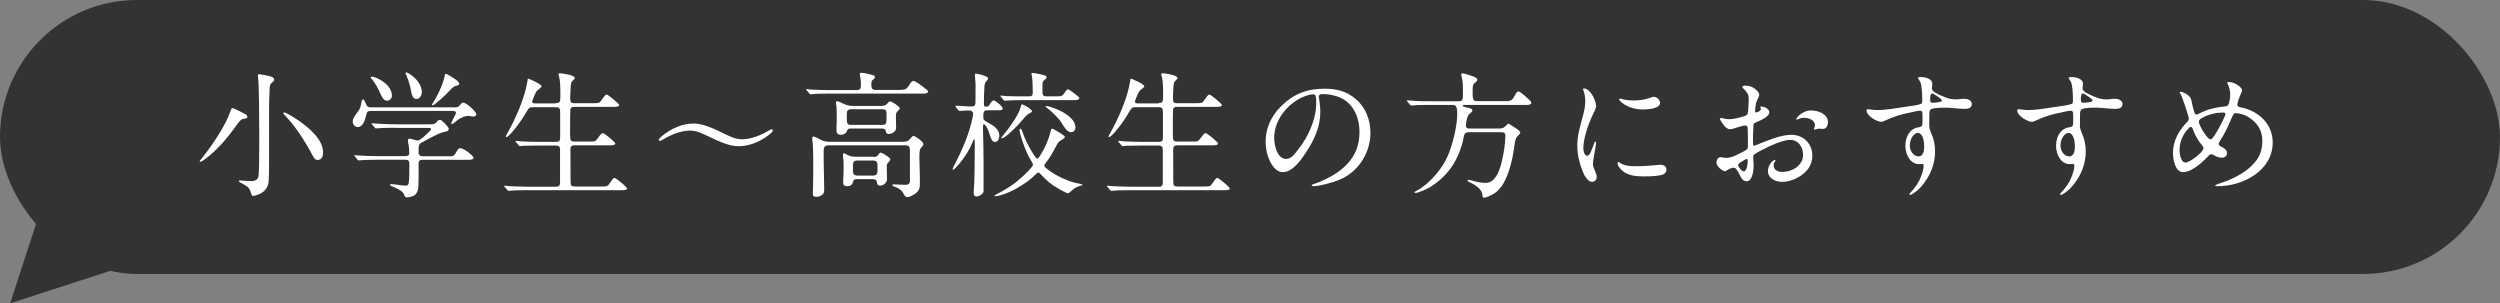<?xml version="1.0" encoding="UTF-8"?>
<svg id="_レイヤー_2" data-name="レイヤー_2" xmlns="http://www.w3.org/2000/svg" viewBox="0 0 219 26.57">
  <rect x="0" y="0" width="219" height="26.57" fill="#808080" stroke="none"/>
  <defs>
    <style>
      .cls-1 {
        fill: #fff;
      }

      .cls-2 {
        fill: #333;
      }
    </style>
  </defs>
  <g id="moji">
    <g>
      <polygon class="cls-2" points=".89 26.57 10.32 23.51 3.96 17.15 .89 26.57"/>
      <g>
        <rect class="cls-2" x="0" y="0" width="219" height="24" rx="12" ry="12"/>
        <g>
          <path class="cls-1" d="M21.35,10.4c-.2.02-.36.19-.6.53-.73,1.01-1.49,1.97-2.53,2.81-.22.18-.54.43-.68.43-.02,0-.05-.01-.05-.04s.04-.07.14-.2l.2-.25c.79-1.01,1.93-2.69,2.35-3.91.08-.25.11-.3.17-.3.14,0,.97.43,1.14.53.08.05.18.13.18.23,0,.12-.1.16-.32.18ZM23.62,6.67c.28.07.4.17.4.31,0,.1-.07.16-.23.28-.14.12-.16.31-.17.48-.04.72-.05,1.44-.05,2.16v4.08c0,.7,0,1.48-.04,1.9-.02.32-.12.55-.32.78-.3.32-.8.5-1.06.5-.05,0-.08-.02-.14-.19-.06-.22-.16-.46-.32-.6-.17-.13-.4-.25-.58-.35-.13-.07-.19-.11-.19-.16s.1-.05.13-.05c.17,0,.7.06.9.06.28,0,.59-.06.68-.37.07-.26.08-1.73.08-2.81v-1.07c0-.76-.01-4.43-.11-4.89-.01-.06-.01-.08-.01-.13,0-.07.06-.1.13-.1.1,0,.59.1.89.17ZM26.26,10.63c.91.65,2.04,1.63,2.04,2.72,0,.36-.12.66-.47.66-.23,0-.32-.14-.5-.49-.5-.97-1.49-2.52-2.29-3.32-.18-.18-.22-.24-.22-.3,0-.04.04-.05.07-.05.2,0,1.13.61,1.37.78Z"/>
          <path class="cls-1" d="M39.76,9.41c.26,0,.4-.01.6-.28.07-.11.16-.14.23-.14.25,0,1.13.77,1.13,1.02,0,.12-.12.2-.23.2-.1,0-.18-.02-.28-.04-.05-.01-.11-.02-.16-.02-.48,0-.94.32-1.28.62-.05.04-.12.1-.19.1-.02,0-.05-.01-.05-.05,0-.11.24-.53.31-.68.04-.08.1-.17.1-.26,0-.16-.22-.16-.32-.16h-7.14c-.29,0-.34.08-.41.4-.1.4-.26,1.01-.74,1.01-.26,0-.43-.24-.43-.48,0-.26.16-.49.43-.84.22-.26.29-.55.34-.88.02-.13.04-.22.12-.22.12,0,.25.34.29.44.07.19.18.25.38.25h7.3ZM34.71,11.19c-.29,0-.8.01-1.19.02-.29.01-.49.04-.59.04-.04,0-.05-.01-.1-.07l-.24-.28s-.05-.06-.05-.08c0-.01.01-.02.04-.02.08,0,.52.04.77.05.47.02.94.04,1.42.04h2.95c.22,0,.4-.02.53-.2.07-.11.17-.19.3-.19.17,0,.76.64.76.79s-.14.22-.28.24c-.23.05-.46.11-.68.22-.5.24-1.01.5-1.5.79-.16.1-.18.26-.18.53v.3c0,.24.17.32.38.32h2.31c.4,0,.43-.04.7-.52.07-.12.13-.19.26-.19.31,0,1.16.67,1.16.85,0,.14-.25.17-.4.17h-4.1c-.22,0-.31.11-.31.32v.36c0,.54,0,1.08-.02,1.62-.01.28-.07.55-.28.76-.16.14-.53.23-.73.23-.16,0-.19-.1-.23-.22-.11-.37-.76-.62-1.1-.76-.11-.05-.14-.07-.14-.12,0-.06.07-.06.11-.06l.28.02c.28.04.78.11.92.11.23,0,.29-.05.32-.23.06-.31.06-.98.06-1.67,0-.28-.11-.37-.37-.37h-2.3c-.31,0-.83.01-1.15.02-.32.01-.53.04-.62.04-.05,0-.06-.01-.11-.07l-.23-.28s-.05-.07-.05-.08c0-.02.02-.02.04-.02.06,0,.07,0,.19.01.66.05,1.33.07,1.99.07h2.23c.24,0,.37-.07.37-.26,0-.22-.02-.66-.1-.92-.01-.05-.02-.11-.02-.16,0-.08.02-.19.13-.19s.22.02.46.11c.08.02.18.05.26.05.22,0,.66-.43,1-.76.13-.13.18-.18.18-.26s-.11-.08-.23-.08h-2.82ZM32.58,6.72c.2,0,.53.16.74.28.5.29,1.01.76,1.01,1.38,0,.24-.17.44-.42.44-.3,0-.43-.26-.7-.86-.16-.36-.34-.64-.61-1-.04-.04-.12-.13-.12-.19,0-.05.07-.05.1-.05ZM35.58,6.34c.06,0,.2.05.53.3.44.34.84.86.84,1.43,0,.26-.16.6-.46.6-.36,0-.43-.43-.48-.71-.07-.41-.23-.95-.41-1.35-.04-.07-.07-.14-.07-.22,0-.02.02-.05.05-.05ZM39.92,6.97c.19.13.31.28.31.36,0,.11-.1.14-.22.17-.25.05-.38.19-.55.36-.13.13-.56.62-1.12,1.06-.2.18-.38.31-.44.31-.02,0-.05-.02-.05-.05,0-.05.02-.08.05-.13.4-.58.95-1.75,1.06-2.45.01-.06.02-.13.1-.13.1,0,.6.31.86.5Z"/>
          <path class="cls-1" d="M48.72,9.02c.36,0,.37-.11.37-.74v-.19c0-.61-.05-1.18-.11-1.35-.02-.07-.06-.2-.06-.24,0-.06.04-.08.13-.08.16,0,.74.1.95.17.28.1.35.18.35.24,0,.05-.05.11-.16.22-.16.16-.17.19-.19.49-.02.29-.05.74-.05,1.03,0,.37.04.47.38.47h1.55c.6,0,.64-.01.8-.25.06-.08.16-.22.25-.34.08-.11.13-.16.22-.16.13,0,1.09.8,1.09.91s-.13.16-.43.16h-3.49c-.22,0-.32.05-.36.22-.02.12-.02,1.18-.02,2.18,0,.54.04.64.4.64h1.38c.41,0,.44-.01.66-.31.25-.35.34-.43.43-.43.13,0,1.09.79,1.09.91,0,.1-.12.16-.44.16h-3.11c-.32,0-.38.11-.38.42,0,.91.01,1.83.01,2.76,0,.34.06.43.4.43h2.27c.53,0,.58-.02.74-.26l.25-.35c.08-.11.13-.14.2-.14s.37.22.73.53c.26.23.36.35.36.4,0,.1-.17.14-.42.14h-8.18c-1.01,0-1.43.02-1.55.04-.08.01-.18.02-.22.02-.05,0-.06-.01-.11-.07l-.18-.2c-.1-.11-.11-.13-.11-.16s.02-.02.05-.02c.05,0,.23.01.49.04.16.01,1.13.05,1.68.05h2.29c.26,0,.34-.05.38-.25.01-.06.01-.23.01-.54v-2.47c0-.18-.04-.35-.35-.35h-1.4c-.48,0-1.37.01-1.5.02-.14.01-.24.04-.26.04-.04,0-.05-.01-.11-.08l-.2-.23c-.06-.07-.08-.11-.08-.12,0-.02.02-.04.05-.04.05,0,.2.01.53.05.1.01,1.09.04,1.64.04h1.33c.28,0,.36-.1.36-.37v-2.15c0-.34-.02-.52-.35-.52h-1.98c-.34,0-.4.02-.64.44-.28.48-.6.96-1,1.46-.32.41-.65.72-.73.72-.05,0-.06-.02-.06-.06s.02-.08.12-.25c.72-1.28,1.43-2.89,1.7-4.22l.05-.25c.04-.3.05-.34.08-.34.07,0,1.18.48,1.18.67,0,.05-.12.17-.22.24-.22.17-.24.19-.4.55-.14.32-.2.5-.2.55,0,.13.1.16.3.16h1.78Z"/>
          <path class="cls-1" d="M61.85,11.85c-.48-.23-.89-.41-1.43-.41-.73,0-1.67.35-2.4.82-.16.1-.25.1-.29.04-.01-.01-.02-.02-.02-.05,0-.06.06-.14.18-.25.91-.77,1.91-1.18,2.88-1.18.91,0,1.99.56,2.81.96.48.23.92.42,1.45.42.74,0,1.7-.37,2.38-.8.17-.11.29-.08.29.02,0,.05-.04.13-.14.23-.79.68-1.82,1.16-2.87,1.16-.94,0-1.98-.56-2.83-.96Z"/>
          <path class="cls-1" d="M78.92,7.87c.53,0,.55-.17.85-.61.06-.08.14-.17.25-.17.18,0,.88.54,1.09.71.07.05.19.14.19.23,0,.14-.22.17-.41.17h-8.11c-.49,0-1.24,0-1.54.04l-.24.02s-.06-.02-.11-.08l-.23-.28s-.05-.07-.05-.08.02-.02.04-.02c.06,0,.32.04.47.05.65.04,1.06.04,1.71.04h2.19c.3,0,.4-.1.4-.4,0-.28-.02-.55-.08-.82-.01-.06-.02-.12-.02-.18,0-.1.06-.11.14-.11.23,0,.61.1.9.17.1.02.28.07.28.19,0,.1-.05.14-.23.3-.08.07-.08.23-.08.35,0,.32.04.49.4.49h2.18ZM79.27,12.4c.2,0,.34-.08.47-.25.11-.14.19-.24.29-.24.13,0,.86.49.86.7,0,.14-.17.29-.25.4-.08.1-.1.4-.1.64v.23c0,.56.04,1.13.04,1.68v.6c0,.36-.12.6-.42.82-.16.11-.48.29-.68.29-.14,0-.22-.08-.37-.37-.14-.26-.42-.43-.71-.53-.07-.02-.23-.07-.23-.17,0-.05.1-.05.13-.05.11,0,.26.01.41.02.18.01.38.02.56.02.29,0,.44-.06.44-.37v-2.48c.01-.52-.07-.61-.47-.61h-6.61c-.49,0-.48.2-.48.74,0,1.28.05,2.19.05,3.12,0,.18-.01.34-.16.46-.14.12-.32.19-.52.19-.22,0-.32-.05-.32-.28,0-.17.01-.34.02-.49.01-.44.02-.89.02-1.32,0-.73.02-2.22-.08-2.88-.01-.05-.01-.1-.01-.14,0-.06.01-.17.1-.17.13,0,.5.2.64.28.24.13.48.18.76.18h6.62ZM77.31,9.26c.25,0,.32-.07.48-.26.05-.06.11-.12.19-.12.14,0,.84.46.84.6,0,.1-.1.18-.17.24-.17.14-.17.3-.17.52,0,.31.02.64.02.96s-.36.54-.65.54c-.18,0-.23-.1-.25-.25-.04-.2-.2-.23-.38-.23h-2.67c-.24,0-.3.04-.38.26-.06.19-.32.29-.5.29-.14,0-.31-.05-.36-.19-.07-.23-.01-.78-.01-1.04,0-.37-.01-.72-.01-.91,0-.28-.01-.38-.04-.48-.01-.06-.02-.13-.02-.19,0-.07.02-.13.1-.13.1,0,.22.05.48.18.29.14.55.23.88.23h2.64ZM76.51,13.75c.2,0,.32-.04.44-.2.04-.07.1-.18.19-.18.11,0,.43.2.56.29.11.07.29.19.29.3,0,.06-.04.12-.08.17-.12.12-.23.22-.23.38,0,.4.02.79.02,1.19,0,.3-.31.56-.61.56-.17,0-.24-.04-.28-.34-.02-.17-.2-.23-.35-.23h-1.38c-.17,0-.29.02-.34.2-.08.28-.2.42-.52.42-.25,0-.36-.08-.36-.35,0-.34.04-.68.04-1.02,0-.38.02-.79-.05-1.18-.01-.06-.01-.11-.01-.16,0-.07.01-.17.1-.17.04,0,.08.02.26.12.26.14.48.18.76.18h1.54ZM77.3,10.94c.32,0,.36-.16.36-.55v-.41c0-.28-.06-.41-.35-.41h-2.73c-.38,0-.4.18-.4.5v.34c0,.37.04.53.35.53h2.77ZM75.12,14.06c-.36,0-.4.19-.4.43v.35c0,.31,0,.54.4.54h1.35c.36,0,.4-.2.4-.46v-.32c0-.31,0-.54-.4-.54h-1.35Z"/>
          <path class="cls-1" d="M83.74,9.36s-.05-.07-.05-.08c0-.02.02-.02.04-.02.13,0,.28.01.41.02.29.02.65.05.96.05.28,0,.34-.1.35-.35.01-.31.01-1.04.01-1.5,0-.19-.02-.43-.04-.62l-.02-.34s.02-.07.07-.07c.19,0,1.09.23,1.09.4,0,.06-.06.16-.13.24-.11.13-.18.25-.19.43-.04.54-.05,1.08-.05,1.62,0,.08.02.2.13.2h.14c.13,0,.19-.1.26-.23.06-.11.2-.31.32-.31.17,0,.8.53.8.7,0,.16-.22.16-.37.16h-.95c-.35,0-.38.17-.38.48v.18c0,.18.08.24.48.46.42.23.92.56.92,1.09,0,.23-.1.56-.35.56s-.31-.05-.6-.95c-.07-.22-.31-.6-.4-.6-.07,0-.08.14-.08.23v.16c.02,1,.05,1.98.05,2.97v2.43c0,.12-.02.22-.11.3-.14.13-.31.24-.52.24-.18,0-.24-.16-.24-.3,0-.1.04-.66.06-1,.02-.31.04-2.34.04-3.2,0-.44-.01-.5-.05-.5-.05,0-.1.11-.16.28-.23.58-.61,1.21-1.1,1.8-.18.22-.5.58-.59.58-.02,0-.04-.04-.04-.06,0-.06.11-.26.25-.54.58-1.12,1.08-2.28,1.39-3.51.06-.25.16-.65.16-.79,0-.18-.16-.29-.32-.29-.28,0-.44.01-.62.02l-.26.02s-.07-.02-.11-.07l-.22-.28ZM90.7,15.29c-.31.34-.8.7-1.24.97-.46.3-.96.55-1.46.73-.26.1-.64.2-.77.2-.04,0-.1,0-.1-.05s.1-.1.29-.19c.24-.12.49-.26.73-.41.72-.42,1.37-.98,1.94-1.58.24-.25.4-.43.4-.54,0-.07-.11-.26-.25-.5-.37-.62-.61-1.32-.82-2.03-.05-.17-.11-.44-.11-.5,0-.05.02-.11.08-.11.07,0,.12.11.18.28.12.36.32.82.55,1.25.18.35.34.6.52.86.07.11.18.23.23.23.06,0,.14-.12.22-.23.47-.73.77-1.43.95-2.18.02-.1.05-.19.1-.22.05-.01.16.05.28.12.34.19.86.49.86.6s-.11.17-.32.29c-.24.13-.31.26-.48.59-.23.44-.55,1.01-.85,1.37-.1.11-.14.22-.14.28,0,.1.12.19.28.31.66.54,1.92,1.14,2.79,1.26.16.02.26.05.26.1,0,.04-.08.06-.3.12-.32.1-.56.31-.74.48-.13.12-.18.14-.24.14-.08,0-.26-.1-.71-.34-.64-.35-1.19-.79-1.61-1.27-.11-.12-.18-.2-.26-.2-.07,0-.16.07-.25.18ZM92.61,8.44c.43,0,.46-.02.76-.48.05-.07.11-.13.19-.13.1,0,.64.41.79.54.11.08.2.18.2.23,0,.14-.22.17-.41.17h-4.34c-.49,0-1.31.01-1.54.04l-.24.02s-.06-.01-.12-.08l-.18-.22c-.06-.07-.08-.11-.08-.12,0-.02.01-.04.04-.04.04,0,.31.04.52.05.36.02,1,.02,1.67.02h.3c.23,0,.3-.1.3-.34,0-.37-.02-1.19-.07-1.4-.04-.17-.04-.25-.04-.26,0-.04.02-.05.06-.05.08,0,.37.05.54.08.5.1.72.16.72.29,0,.11-.08.17-.16.22-.13.1-.2.2-.2.41v.68c0,.3.11.37.38.37h.91ZM88.05,11.64c.43-.5,1.21-1.68,1.34-2.18.06-.24.06-.29.11-.31.12-.04.9.42.9.6,0,.07-.1.12-.32.24-.17.1-.3.26-.52.53-.4.5-1.52,1.6-1.8,1.6-.02,0-.04-.01-.04-.04,0-.04.13-.2.32-.43ZM91.63,9.29c.37,0,1.3.41,1.61.61.41.26.97.7.97,1.25,0,.22-.13.43-.38.43-.34,0-.56-.37-.85-.84-.2-.34-.82-.94-1.07-1.13-.19-.14-.32-.25-.32-.29,0-.02.02-.04.05-.04Z"/>
          <path class="cls-1" d="M101.52,9.02c.36,0,.37-.11.37-.74v-.19c0-.61-.05-1.18-.11-1.35-.02-.07-.06-.2-.06-.24,0-.06.04-.08.13-.08.16,0,.74.1.95.17.28.1.35.18.35.24,0,.05-.05.11-.16.22-.16.16-.17.19-.19.49-.02.29-.05.74-.05,1.03,0,.37.04.47.38.47h1.55c.6,0,.64-.01.8-.25.06-.08.16-.22.25-.34.08-.11.13-.16.22-.16.13,0,1.09.8,1.09.91s-.13.16-.43.16h-3.49c-.22,0-.32.05-.36.22-.02.12-.02,1.18-.02,2.18,0,.54.04.64.4.64h1.38c.41,0,.44-.01.66-.31.25-.35.34-.43.43-.43.13,0,1.09.79,1.09.91,0,.1-.12.16-.44.16h-3.11c-.32,0-.38.11-.38.42,0,.91.01,1.83.01,2.76,0,.34.06.43.4.43h2.27c.53,0,.58-.02.74-.26l.25-.35c.08-.11.13-.14.2-.14s.37.22.73.53c.26.23.36.35.36.4,0,.1-.17.14-.42.14h-8.18c-1.01,0-1.43.02-1.55.04-.08.01-.18.02-.22.02-.05,0-.06-.01-.11-.07l-.18-.2c-.1-.11-.11-.13-.11-.16s.02-.02.05-.02c.05,0,.23.01.49.04.16.01,1.13.05,1.68.05h2.29c.26,0,.34-.05.38-.25.01-.06.01-.23.01-.54v-2.47c0-.18-.04-.35-.35-.35h-1.4c-.48,0-1.37.01-1.5.02-.14.01-.24.04-.26.04-.04,0-.05-.01-.11-.08l-.2-.23c-.06-.07-.08-.11-.08-.12,0-.02.02-.04.05-.04.05,0,.2.01.53.05.1.01,1.09.04,1.64.04h1.33c.28,0,.36-.1.36-.37v-2.15c0-.34-.02-.52-.35-.52h-1.98c-.34,0-.4.02-.64.44-.28.48-.6.96-1,1.46-.32.41-.65.72-.73.72-.05,0-.06-.02-.06-.06s.02-.08.12-.25c.72-1.28,1.43-2.89,1.7-4.22l.05-.25c.04-.3.05-.34.08-.34.07,0,1.18.48,1.18.67,0,.05-.12.17-.22.24-.22.17-.24.19-.4.55-.14.32-.2.5-.2.55,0,.13.1.16.3.16h1.78Z"/>
          <path class="cls-1" d="M115.52,8.41c0,.08.01.12.04.29.05.36.1.68.1,1.12,0,1.27-.54,2.46-1.24,3.51-.43.66-1.18,1.75-2.05,1.75-.43,0-.76-.34-.97-.68-.37-.59-.53-1.32-.53-2,0-1.19.5-2.24,1.33-3.07,1.08-1.09,2.28-1.56,3.83-1.56,1.03,0,1.91.2,2.75.92.86.73,1.27,1.83,1.27,2.95,0,1.67-.98,3.3-2.52,4.02-.52.24-1.12.4-1.61.52-.29.07-.66.13-.89.13-.05,0-.12-.01-.12-.08,0-.05.06-.07.1-.08.64-.2,1.5-.61,2.05-.98,1.39-.94,2.03-2.09,2.03-3.61,0-1.35-.6-2.64-1.89-3.09-.44-.16-.94-.23-1.34-.23-.24,0-.32.08-.32.19ZM114.17,8.48c-1.42.62-2.55,2.05-2.55,3.59,0,.61.24,1.85,1.04,1.85.35,0,.6-.24.79-.48.35-.43.68-.89.95-1.35.49-.88.9-1.98.9-3,0-.23,0-.48-.04-.65-.02-.13-.11-.18-.25-.18-.16,0-.53.08-.84.23Z"/>
          <path class="cls-1" d="M125.39,9.19c-.49,0-1.24,0-1.63.05h-.14s-.06-.01-.11-.07l-.23-.28s-.05-.07-.05-.08.02-.02.04-.02c.06,0,.12.01.18.01.66.07,1.34.07,2,.07h2.35c.35,0,.35-.19.35-.66v-.4c0-.36-.01-.74-.11-1.08-.01-.07-.04-.14-.04-.23,0-.07.07-.07.13-.07.12,0,.56.13.8.22.29.1.48.2.48.32,0,.11-.07.18-.24.31-.17.14-.17.41-.17.61v.24c0,.18.01.42.05.53.04.17.18.2.34.2h2.52c.32,0,.52-.02.71-.36.06-.12.24-.49.38-.49.19,0,.76.55.92.7.08.07.22.18.22.31,0,.14-.22.17-.41.17h-5.36c-.11,0-.23,0-.23.05,0,.1.07.12.31.17.17.02.53.1.53.25,0,.11-.11.19-.19.26-.16.12-.22.26-.28.46-.04.12-.1.5-.1.64,0,.17.14.24.3.24h2.65c.3,0,.42-.1.62-.31.04-.04.1-.11.16-.11.05,0,.3.16.67.41.25.17.37.29.37.36,0,.06-.07.14-.29.37-.17.18-.22.68-.25.95-.14.97-.42,2.22-.91,3.08-.23.41-.53.77-.94,1-.24.12-.52.3-.79.3-.12,0-.14-.08-.14-.19,0-.54-.66-.94-1.09-1.14-.17-.08-.22-.11-.22-.17,0-.05.05-.06.1-.06.08,0,.37.08.52.13.31.08.64.14.95.14.29,0,.52-.1.71-.29.41-.43.6-1.04.73-1.6.16-.66.31-1.57.31-2.24,0-.26-.14-.31-.38-.31h-2.82c-.4,0-.42.23-.5.68-.42,1.77-1.3,3.11-2.84,4.1-.31.2-1.1.54-1.31.54-.06,0-.11-.01-.11-.05,0-.05.1-.1.14-.12,1.08-.54,2.23-1.86,2.72-2.96.46-1.01.88-2.69.88-3.79,0-.65-.1-.79-.44-.79h-1.82Z"/>
          <path class="cls-1" d="M139.76,9.59c-.46.82-1.06,2.39-1.06,3.38,0,.2.07.67.34.67.11,0,.2-.1.3-.3.14-.3.26-.67.31-.8.02-.06.05-.13.11-.13s.06.1.06.14c0,.06-.06.41-.1.61-.07.37-.18,1.03-.18,1.21,0,.17.07.35.19.62.07.16.14.35.14.53,0,.23-.18.41-.41.41-.3,0-.56-.37-.7-.65-.36-.79-.59-1.67-.59-2.54s.26-1.75.5-2.61c.11-.41.2-.82.2-1.25,0-.29-.04-.64-.16-.95-.01-.04-.04-.1-.04-.12,0-.04.05-.06.08-.06.56,0,1.07,1.07,1.07,1.54,0,.11-.04.2-.1.3ZM143.44,14.56c.6,0,.96-.04,1.44-.08.19-.02.47-.05.56-.05.29,0,.54.13.54.43s-.25.44-.53.49c-.41.07-.78.1-1.25.1h-.31c-.58,0-1.33-.07-1.81-.53-.16-.16-.38-.4-.38-.62,0-.04,0-.11.06-.11.04,0,.11.05.16.08.37.25.86.29,1.32.29h.2ZM145.42,9.01c0,.52-1.1.58-1.48.58-.61,0-1.26-.16-1.76-.52-.2-.14-.34-.3-.34-.37,0-.05.05-.06.1-.06.02,0,.06.01.23.06.28.07.6.1.89.1.46,0,.97-.05,1.45-.22.2-.07.3-.1.36-.1.25,0,.55.25.55.53Z"/>
          <path class="cls-1" d="M154.27,9.33c.28,0,.72.19.72.52,0,.37-.78.71-1.2.88-.14.06-.18.11-.19.31-.04.52-.04,1-.04,1.5,0,.07-.01.23.11.23.02,0,.13-.05.19-.07.96-.38,2.09-.89,3.07-.89,1.06,0,1.83.79,1.83,1.81,0,.88-.5,1.5-1.24,1.91-.42.24-.91.4-1.4.4-.59,0-1.25-.3-1.25-.96,0-.52.46-.96.6-.96.04,0,.06.04.06.07,0,.02-.02.05-.05.08-.1.13-.11.23-.11.31,0,.46.41.59.78.59.84,0,1.8-.56,1.8-1.49,0-.7-.41-1.32-1.15-1.32-.62,0-1.82.55-2.48.9-.67.35-.74.41-.74.6,0,.26.04.53.04.79,0,.36-.11,1.34-.61,1.34-.23,0-.36-.12-.47-.3-.08-.14-.17-.32-.29-.53-.13-.23-.22-.36-.37-.36-.17,0-.3.05-.65.26-.04.02-.08.05-.13.05-.18,0-.74-.41-.74-.77,0-.19.13-.46.35-.46.06,0,.14.01.2.02.11.02.22.04.32.04.48,0,1.03-.32,1.45-.53.34-.17.44-.23.44-.54,0-.5,0-1-.02-1.51,0-.11-.05-.26-.18-.26-.23,0-.73.17-1.02.26-.12.04-.24.07-.37.07-.16,0-.36-.13-.55-.38-.18-.24-.31-.46-.31-.53,0-.06.05-.08.1-.08.04,0,.07.01.17.04.24.06.43.07.55.07.47,0,1.39-.24,1.54-.38.13-.13.12-.49.16-1.34.01-.38-.08-.6-.52-1.02-.01-.01-.05-.05-.05-.07,0-.11.19-.13.26-.13.22,0,.49.06.67.16.23.12.56.42.56.66,0,.05-.02.11-.14.37-.04.07-.1.2-.11.24-.04.11-.12.64-.12.79,0,.06.04.13.1.13.11,0,.42-.14.42-.3,0-.04-.02-.06-.04-.1-.01-.04-.02-.06-.02-.07,0-.02.05-.05.07-.05ZM153.02,13.93c-.07,0-.19.06-.26.11-.3.18-.5.31-.5.41,0,.17.31.56.5.56.26,0,.34-.61.34-.92,0-.11-.01-.16-.07-.16ZM158.67,9.68c.61,0,1.46.3,1.46,1.03,0,.24-.13.58-.41.58-.14,0-.22-.02-.36-.02-.05,0-.12.01-.28.06-.04.01-.08.02-.12.02s-.06-.02-.06-.06c0-.01.02-.07.04-.1.05-.11.05-.17.05-.22,0-.48-.61-.65-.92-.65-.23,0-.37.04-.49.1-.07.04-.13.06-.18.06-.04,0-.05-.02-.05-.05,0-.1.53-.76,1.32-.76Z"/>
          <path class="cls-1" d="M163.6,9.56c.07,0,.31.04.49.06.08.01.24.02.34.02.85,0,1.69-.17,2.53-.29.34-.05,1.04-.13,1.32-.25.11-.05.11-.2.11-.3,0-.38-.02-1.34-.18-1.63-.08-.16-.19-.25-.19-.34s.17-.08.23-.08c.36,0,1.02.12,1.02.6,0,.06-.01.12-.02.18-.01.06-.02.13-.02.19,0,.14.06.25.32.41.23.13.47.24.67.32.34.14.62.25,1.08.26.19,0,.36-.02.49-.04.12-.01.22-.02.26-.02.29,0,.68.12.68.46,0,.38-.35.43-.68.43-.19,0-.61-.04-1-.07-.18-.01-.38-.04-.56-.04-.32,0-1.01,0-1.3.12-.17.07-.18.31-.18.47,0,.28-.01.55-.01.83s0,.43.16.78c.23.52.35,1.04.35,1.62,0,.83-.23,1.63-.66,2.34-.32.53-.73,1.03-1.25,1.36-.18.11-.22.12-.28.12-.04,0-.06-.01-.06-.05s.07-.12.11-.16c.38-.41.71-.86.9-1.37.11-.29.24-.64.24-.95,0-.08-.02-.18-.12-.18-.06,0-.18.02-.28.02-.8,0-1.2-.88-1.2-1.6,0-.76.35-1.51,1.16-1.63.34-.05.34-.11.34-.73v-.4c0-.22-.04-.32-.24-.32-.14,0-.58.1-.85.16-.83.17-1.4.34-2.18.7-.11.05-.25.11-.37.11-.34,0-1.26-.52-1.26-.98,0-.08.04-.13.1-.13ZM167.99,11.64c-.18,0-.36.18-.46.32-.16.23-.23.52-.23.79,0,.44.29.95.78.95.41,0,.48-.55.48-.85,0-.37-.07-1.2-.58-1.21ZM169.09,8.77c0,.16.02.23.22.23.18,0,.8-.04.8-.19,0-.08-.14-.2-.41-.38-.1-.07-.34-.24-.46-.24-.14,0-.16.34-.16.59Z"/>
          <path class="cls-1" d="M176.8,9.56c.07,0,.31.04.49.06.08.01.24.02.34.02.85,0,1.69-.17,2.53-.29.34-.05,1.04-.13,1.32-.25.11-.05.11-.2.11-.3,0-.38-.02-1.34-.18-1.63-.08-.16-.19-.25-.19-.34s.17-.08.23-.08c.36,0,1.02.12,1.02.6,0,.06-.01.12-.02.18-.01.06-.02.13-.02.19,0,.14.06.25.32.41.23.13.47.24.67.32.34.14.62.25,1.08.26.19,0,.36-.02.49-.04.12-.01.22-.02.26-.02.29,0,.68.12.68.46,0,.38-.35.43-.68.43-.19,0-.61-.04-1-.07-.18-.01-.38-.04-.56-.04-.32,0-1.01,0-1.3.12-.17.07-.18.31-.18.47,0,.28-.01.55-.01.83s0,.43.16.78c.23.52.35,1.04.35,1.62,0,.83-.23,1.63-.66,2.34-.32.53-.73,1.03-1.25,1.36-.18.11-.22.12-.28.12-.04,0-.06-.01-.06-.05s.07-.12.11-.16c.38-.41.71-.86.9-1.37.11-.29.24-.64.24-.95,0-.08-.02-.18-.12-.18-.06,0-.18.02-.28.02-.8,0-1.2-.88-1.2-1.6,0-.76.35-1.51,1.16-1.63.34-.05.34-.11.34-.73v-.4c0-.22-.04-.32-.24-.32-.14,0-.58.1-.85.16-.83.17-1.4.34-2.18.7-.11.05-.25.11-.37.11-.34,0-1.26-.52-1.26-.98,0-.08.04-.13.1-.13ZM181.19,11.64c-.18,0-.36.18-.46.32-.16.23-.23.52-.23.79,0,.44.29.95.78.95.41,0,.48-.55.48-.85,0-.37-.07-1.2-.58-1.21ZM182.29,8.77c0,.16.02.23.22.23.18,0,.8-.04.8-.19,0-.08-.14-.2-.41-.38-.1-.07-.34-.24-.46-.24-.14,0-.16.34-.16.59Z"/>
          <path class="cls-1" d="M194.06,16.24s.11-.08.19-.11c.52-.16,1-.34,1.49-.58.71-.35,1.39-.82,1.88-1.45.4-.5.56-1.13.56-1.75,0-.97-.46-1.63-1.26-2.12-.3-.18-.72-.31-1.07-.32-.16,0-.24.13-.41.54-.26.64-.6,1.34-1.02,1.98-.04.06-.06.11-.06.17,0,.14.11.19.23.25.26.14.49.26.49.56,0,.26-.18.4-.43.4s-.42-.05-.68-.2c-.13-.07-.18-.1-.25-.1-.08,0-.14.02-.2.08-.5.56-1.51,1.49-2.28,1.49-.71,0-.89-1.15-.89-1.7,0-1.03.54-2,1.26-2.71.1-.08.13-.19.13-.32,0-.11-.56-1.85-.71-2.09-.06-.11-.08-.14-.08-.17,0-.04.02-.05.06-.05.11,0,.26.06.4.13.19.1.35.23.44.35.1.13.12.29.14.38.06.31.11.5.18.76.1.32.13.37.24.37.07,0,.12-.02.19-.06.8-.42,1.44-.56,2.31-.65.14-.01.26-.04.32-.2.08-.23.14-.6.14-.85,0-.34-.1-.65-.24-.95-.01-.02-.02-.06-.02-.08,0-.04.04-.06.11-.06.31,0,.64.14.9.34.11.08.29.25.29.41,0,.07-.05.14-.07.2-.16.34-.35.84-.35,1.03,0,.14.1.2.23.23,1.57.28,2.87,1.42,2.87,3.09,0,2.47-2.61,3.83-4.81,3.83-.19,0-.23,0-.23-.06ZM193.03,12.99c0-.08-.04-.14-.08-.2-.35-.4-.64-.89-.82-1.38-.04-.11-.08-.29-.22-.29-.06,0-.18.1-.28.22-.46.52-.7,1.14-.7,1.82,0,.32.11,1.08.52,1.08.36,0,1.57-.91,1.57-1.25ZM193.79,12.13c.22-.25.47-.7.62-.97.11-.19.53-1,.53-1.16,0-.11-.07-.14-.17-.14-.68,0-1.39.17-1.97.53-.11.07-.18.16-.18.29,0,.25.71,1.52,1.01,1.52.06,0,.12-.02.16-.06Z"/>
        </g>
      </g>
    </g>
  </g>
</svg>